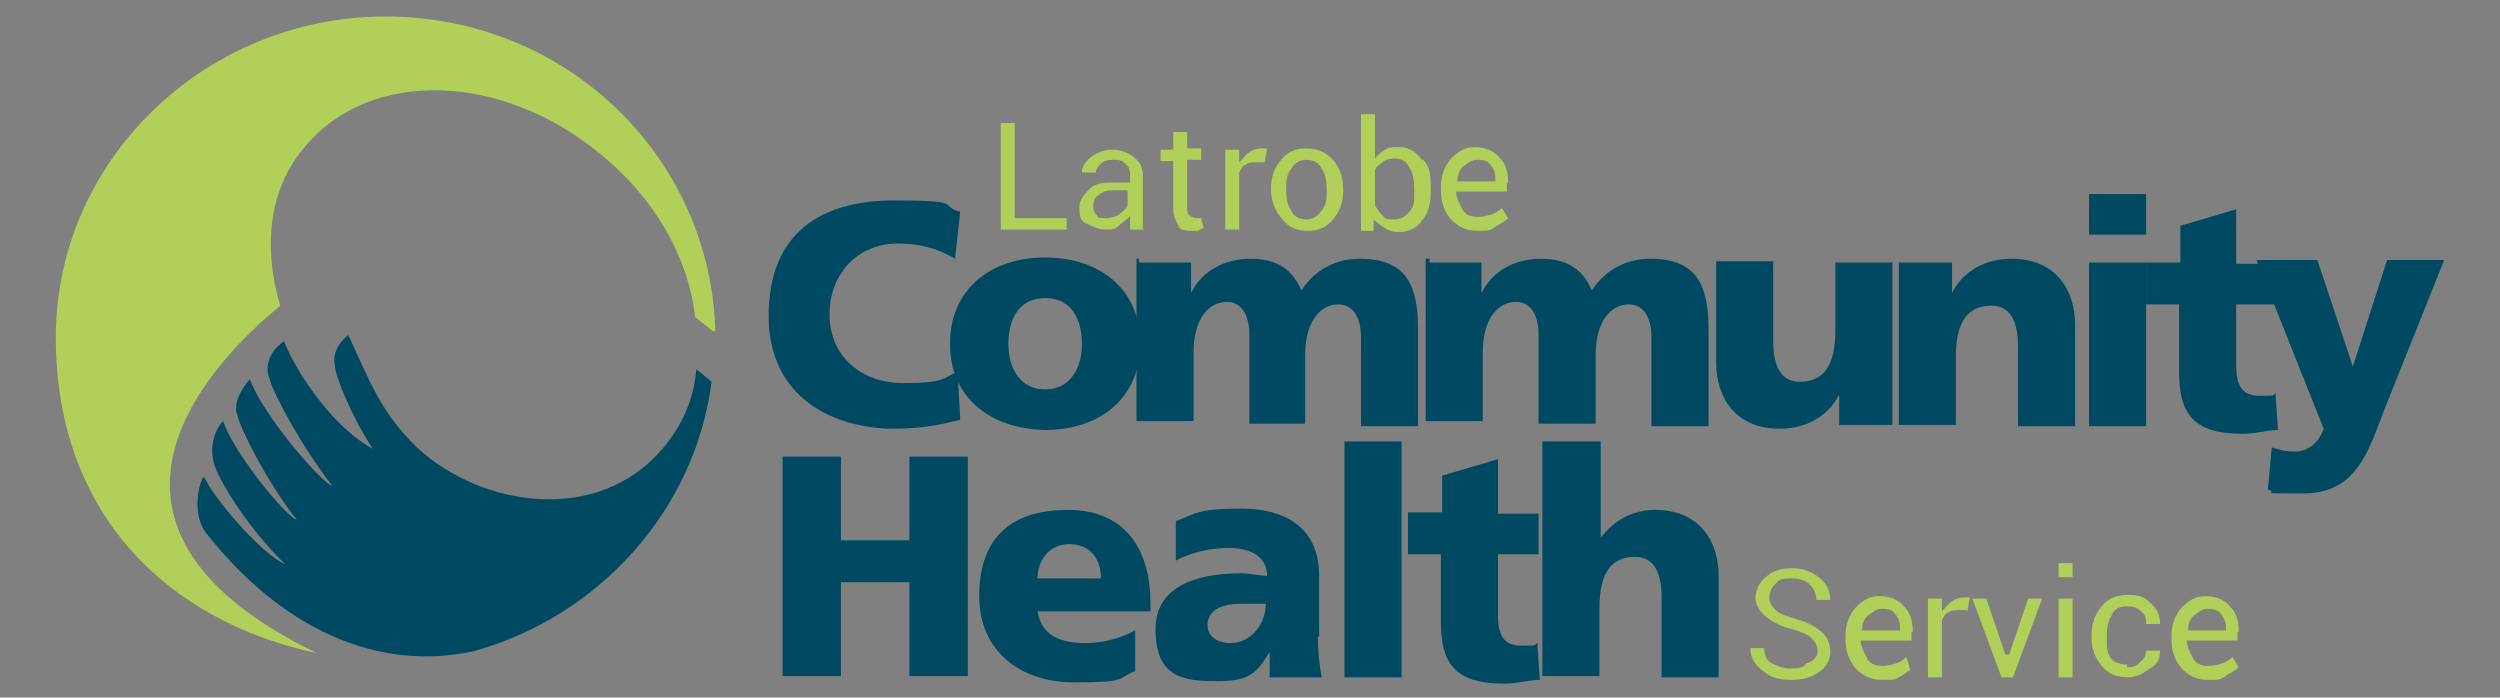 <?xml version="1.0" encoding="UTF-8"?> <svg xmlns="http://www.w3.org/2000/svg" xmlns:v="https://vecta.io/nano" version="1.1" viewBox="0 0 197.1 55"><rect x="0" y="0" width="197.1" height="55" fill="#808080" stroke="none"/><defs><style> .cls-1 { fill: #fff; } .cls-2 { fill: #004962; } .cls-3 { fill: #b1cf59; } </style></defs><!-- Generator: Adobe Illustrator 28.6.0, SVG Export Plug-In . SVG Version: 1.2.0 Build 709) --><g><g id="Layer_1"><g><g><path class="cls-2" d="M61.7,36h4.6v6.6h5.4v-6.6h4.6v17.3h-4.6v-7.4h-5.4v7.4h-4.6v-17.3ZM90.7,47.5c0-3.8-1.7-7.3-6.5-7.3s-7,2.5-7,6.8,3.2,6.8,7.5,6.8,3.3-.3,4.8-.9v-3.2c-1.3.7-2.7,1-3.9,1-2.2,0-3.5-.7-3.8-2.5h8.9c0,0,0-.8,0-.8ZM81.8,45.6c0-1.4.9-2.7,2.5-2.7s2.5,1.1,2.5,2.7h-5ZM104,50.2v-4.8c0-3.9-2.8-5.3-6.1-5.3s-3.5.3-5.2,1v3.1c1.3-.7,2.8-1,4.2-1s3,.5,3,2.2c-.6,0-1.3-.2-2.1-.2-2.4,0-6.7.5-6.7,4.4s2.3,4.1,4.9,4.1,3.1-.7,4.1-2.3v2h4.1c-.2-1.1-.3-2.1-.3-3.2h0ZM97,50.7c-1.1,0-1.8-.6-1.8-1.4,0-1.2,1.1-1.7,2.7-1.7h1.9c0,1.5-1.1,3.1-2.8,3.1h0ZM106,34.8h4.5v18.6h-4.5v-18.6ZM111,40.4h2.7v-2.9l4.4-1.3v4.3h3.2v3.2h-3.2v4.8c0,1.5.4,2.4,1.8,2.4s1,0,1.3-.2l.2,2.9c-.9,0-1.7.3-2.8.3-4,0-5-1.7-5-4.9v-5.3h-2.6v-3.2h0ZM121.7,34.8h4.5v7.6h0c1-1.3,2.4-2.2,4.3-2.2,3.5,0,5,2.5,5,5.2v8h-4.5v-6.3c0-2.4-.9-3.2-2.1-3.2-1.8,0-2.8,1.2-2.8,4v5.4h-4.5v-18.5h0ZM75.7,33.1c-1.3.3-2.8.7-5.2.7-4.6,0-9.9-2.3-9.9-8.9s4.2-9.1,9.9-9.1,3.4.4,5.2.9l-.4,3.7c-1.5-.9-3-1.2-4.5-1.2-3.2,0-5.4,2.4-5.4,5.6s2.4,5.4,5.8,5.4,3.1-.4,4.3-.9l.2,3.7Z"></path><path class="cls-2" d="M82.4,20.3c-4.3,0-7.5,2.5-7.5,6.8s3.2,6.7,7.5,6.8c4.3,0,7.5-2.5,7.5-6.8s-3.2-6.8-7.5-6.8ZM82.4,30.7c-2,0-2.9-1.7-2.9-3.6s.8-3.6,2.9-3.6,2.9,1.7,2.9,3.6-.9,3.6-2.9,3.6Z"></path><path class="cls-2" d="M89.8,20.7h4.1v2.4h0c.9-1.8,2.7-2.7,4.7-2.7s3.3.8,4,2.5c1.1-1.7,2.8-2.5,4.6-2.5,3.7,0,4.6,2.1,4.6,5.6v7.6h-4.5v-7c0-1.4-.5-2.6-1.8-2.6s-2.6,1.2-2.6,4v5.4h-4.4v-7c0-1.4-.5-2.6-1.8-2.6s-2.6,1.2-2.6,4v5.4h-4.5v-12.8h.2ZM112.7,20.7h4.1v2.4h0c.9-1.8,2.7-2.7,4.7-2.7s3.3.8,4,2.5c1.1-1.7,2.8-2.5,4.6-2.5,3.7,0,4.6,2.1,4.6,5.6v7.6h-4.5v-7c0-1.4-.5-2.6-1.8-2.6s-2.6,1.2-2.6,4v5.4h-4.5v-7c0-1.4-.5-2.6-1.8-2.6s-2.6,1.2-2.6,4v5.4h-4.5v-12.8h.3ZM149.1,33.5h-4.1v-2.4h0c-.9,1.8-2.7,2.7-4.7,2.7-3.5,0-5-2.5-5-5.2v-8h4.5v6.3c0,2.4.9,3.2,2.1,3.2,1.8,0,2.8-1.2,2.8-4v-5.4h4.5v12.8h0ZM149.8,20.7h4.1v2.4h0c.9-1.8,2.7-2.7,4.7-2.7,3.5,0,5,2.5,5,5.2v8h-4.5v-6.3c0-2.4-.9-3.2-2.1-3.2-1.8,0-2.8,1.2-2.8,4v5.4h-4.5v-12.8h0ZM164.7,15.3h4.5v3.2h-4.5v-3.2ZM164.7,20.7h4.5v12.9h-4.5v-12.9Z"></path><path class="cls-2" d="M169.2,20.7h2.7v-2.9l4.4-1.3v4.3h3.2v3.2h-3.2v4.8c0,1.5.4,2.4,1.8,2.4s1,0,1.3-.2l.2,2.9c-.9,0-1.7.3-2.8.3-4,0-5-1.7-5-4.9v-5.3h-2.6v-3.2h0Z"></path><path class="cls-2" d="M179.2,35.3c.6.2,1.1.3,1.7.3,1.1,0,1.9-.7,2.3-1.8l-5.3-13.3h4.8l2.8,8.4h0l2.7-8.4h4.5l-4.8,12c-1.2,3.2-2.2,6.4-6.3,6.4s-1.8,0-2.8-.3l.3-3.3h0Z"></path></g><path class="cls-1" d="M42.3,26.6h0ZM23.7,35.7h0Z"></path><path class="cls-3" d="M56.4,26.1c-.4-13.8-11.8-24.8-26-24.8S4.4,12.6,4.4,26.6s8.9,22.4,20.6,24.9h0c-21.5-10.4-7.4-23.7-2.9-27.4-1.4-4.6-.9-9.3,2-12.6,5.1-6.1,15.5-5.8,23.3.7,4.3,3.5,6.9,8.2,7.4,12.8,0,0,1.4,1.1,1.4,1.1Z"></path><path class="cls-2" d="M27.5,26.5c1.7,3.7,2.6,6.1,5.4,8.8,5.1,4.7,14.3,6.1,19.4,0,1.5-1.8,2.4-3.8,2.6-6.2l1.2,1c-1.3,10.1-8.8,18.4-18.6,21.2-7.8,1.8-15.4-1.9-21.1-9.1-1.4-1.5-.7-4.4-.3-4.6.7,1.6,4.4,6,6.4,6.9-3.3-3.2-5.7-7.4-5.7-8.3-.2-.8,0-2.2.8-3,.7,2.3,4.8,7.4,5.8,7.8-2.4-3.1-4.4-7.1-4.7-8.3-.4-1.1.7-2.5,1-2.8,1.1,3,5.8,8.3,6.5,8.4-2.5-3.2-4.7-7.4-4.9-8.3-.6-1.3.2-2.5,1.1-3.1.6,1.7,3.4,6.5,7,8.5-1.7-2.6-3-5.8-3-6.6-.3-1.5,1.1-2.4,1.1-2.4Z"></path><path class="cls-3" d="M80.1,17.2h4v.9h-5.2v-8.4h1.1v7.5h0ZM90.1,18.2v-4.3c0-.7-.2-1.1-.7-1.5s-1.1-.6-1.7-.6-1.2.2-1.7.6-.7.8-.7,1.2h1.1c0-.3.2-.5.4-.7s.5-.3.9-.3.8,0,1,.3c.3.2.4.5.4.9v.6h-1.2c-.9,0-1.5,0-2,.5s-.8.9-.8,1.4,0,1.1.5,1.3.9.5,1.5.5.8,0,1.1-.3.7-.5.9-.8v1.1s1.1,0,1.1,0ZM88.3,16.9c-.4.2-.8.3-1.1.3s-.7,0-.7-.2c-.2-.2-.3-.4-.3-.7s0-.7.4-.9c.3-.3.7-.4,1.1-.4h1.2v1.1c0,.3-.4.6-.7.8ZM93.6,10.3v1.4h1.1v.9h-1.1v3.8c0,.3,0,.5.2.6,0,0,.3.2.5.2h.4l.2.8s-.2,0-.4.2h-.5c-.5,0-.9,0-1.1-.4s-.4-.8-.4-1.3v-3.8h-1v-.9h1v-1.4h1.1ZM99.6,12.8h-.6c-.3,0-.6,0-.8.2-.2,0-.4.4-.5.6v4.5h-1.1v-6.3h1.1v1c.3-.3.5-.6.8-.8s.6-.3.9-.3h.5l-.2,1.1h0ZM105.1,12.6c-.6-.6-1.2-.9-2.1-.9s-1.5.3-2,.9-.8,1.3-.8,2.3c0,.9.3,1.7.9,2.4.5.6,1.1.9,2,.9s1.5-.3,2-.9.8-1.3.8-2.3h0c0-1.1-.3-1.8-.8-2.4ZM104.6,15c0,.7,0,1.1-.4,1.6s-.7.7-1.2.7-1-.2-1.2-.7c-.3-.4-.4-1-.4-1.6s0-1.2.4-1.7c.3-.5.7-.7,1.2-.7s1,.2,1.2.7c.3.4.4,1,.4,1.6h0ZM112.1,12.6c-.5-.7-1.1-1-1.8-1s-.8,0-1.1.2-.6.4-.8.7v-3.5h-1.1v9.2h1v-.9c.3.3.6.5.9.7s.7.3,1.1.3c.7,0,1.4-.3,1.8-.9.5-.6.7-1.3.7-2.2v-.2c0-1,0-1.8-.6-2.4ZM111.5,15.2c0,.7,0,1.1-.4,1.5-.3.4-.7.6-1.2.6s-.7,0-.9-.3c-.2-.2-.4-.5-.6-.8v-2.7c0-.3.3-.5.6-.7.2-.2.5-.3.9-.3.6,0,1,.2,1.2.7.3.4.4,1,.4,1.7,0,0,0,.2,0,.2ZM118.9,14.4c0-.9-.2-1.5-.7-2-.4-.5-1.1-.8-1.9-.8s-1.3.3-1.9.9c-.5.6-.8,1.3-.8,2.2v.3c0,1,.3,1.7.8,2.3.6.6,1.2.9,2.1.9s1,0,1.5-.4c.4-.2.7-.4.9-.6l-.5-.8c-.2.2-.5.4-.8.5s-.7.2-1.1.2c-.6,0-1-.2-1.2-.6s-.5-.9-.5-1.4h4s0-.7,0-.7ZM117.8,14.3h-2.9c0-.5.2-1,.5-1.2s.6-.5,1-.5.9,0,1.1.4c.3.3.4.7.4,1.1v.2ZM143.3,51.3c0-.4-.2-.7-.5-1s-.8-.5-1.5-.7c-.9-.2-1.6-.6-2.1-1s-.8-1-.8-1.5.3-1.2.8-1.6c.6-.5,1.2-.7,2.1-.7s1.6.3,2.2.8.8,1.1.8,1.7h-1.1c0-.5-.2-.9-.5-1.2-.3-.3-.8-.5-1.4-.5s-1,0-1.3.4c-.3.3-.5.6-.5,1.1s.2.7.5,1,.9.5,1.6.7c.7.2,1.4.5,2,1,.5.4.7,1,.7,1.6s-.3,1.2-.9,1.6-1.2.6-2.2.6-1.6-.2-2.2-.7c-.7-.5-1-1.1-1-1.8h1.1c0,.6.2,1,.6,1.2s.9.4,1.4.4,1.1,0,1.3-.4c.7-.2.9-.6.9-1ZM150.8,49.8c0-.9-.2-1.5-.7-2-.4-.5-1.1-.8-1.9-.8s-1.3.3-1.9.9c-.5.6-.8,1.3-.8,2.2v.3c0,1,.3,1.7.8,2.3.6.6,1.2.9,2.1.9s1,0,1.3-.2.7-.4.9-.6l-.3-1c-.2.2-.5.4-.8.5s-.7.2-1.1.2c-.6,0-1-.2-1.2-.6s-.5-.9-.5-1.4h4v-.7h0ZM149.7,49.7h-2.9c0-.5.2-1,.5-1.2s.6-.5,1-.5.9,0,1.1.4c.3.3.4.7.4,1.1,0,0,0,.2,0,.2ZM155,48.1h-.6c-.3,0-.6,0-.8.2-.2,0-.4.4-.5.6v4.5h-1.1v-6.2h1.1v1c.3-.3.5-.6.8-.8s.6-.3.9-.3h.5l-.2,1.1ZM158.4,51.6v.5h0v-.5c0,0,1.5-4.4,1.5-4.4h1.1l-2.3,6.2h-.9l-2.3-6.2h1.1l1.5,4.4h0ZM162.3,44.4h1.1v1.1h-1.1v-1.1ZM162.3,47.2h1.1v6.2h-1.1v-6.2ZM167.7,52.6c.4,0,.7,0,1-.4.3-.2.5-.5.5-.9h1.1c0,.6-.2,1.1-.8,1.4-.5.4-1.1.7-1.7.7-1,0-1.6-.3-2.1-.9s-.8-1.3-.8-2.2v-.3c0-.9.3-1.6.8-2.2s1.1-.9,2.1-.9,1.3.2,1.8.7c.5.4.7,1,.7,1.6h-1.1c0-.4,0-.7-.4-1-.3-.3-.6-.4-1.1-.4s-1.1.2-1.2.7c-.3.4-.4,1-.4,1.6v.3c0,.7,0,1.1.4,1.6.2.2.7.4,1.2.4h0ZM176.5,49.8c0-.9-.2-1.5-.7-2-.4-.5-1.1-.8-1.9-.8s-1.3.3-1.9.9c-.5.6-.8,1.3-.8,2.2v.3c0,1,.3,1.7.8,2.3.6.6,1.2.9,2.1.9s1,0,1.5-.4c.4-.2.7-.4.9-.6l-.5-.8c-.2.2-.5.4-.8.5s-.7.2-1.1.2c-.6,0-1-.2-1.2-.6s-.5-.9-.5-1.4h4v-.7h0ZM175.4,49.7h-2.9c0-.5.2-1,.5-1.2s.6-.5,1-.5.8,0,1.1.4.4.7.4,1.1c0,0,0,.2,0,.2Z"></path></g></g></g></svg> 